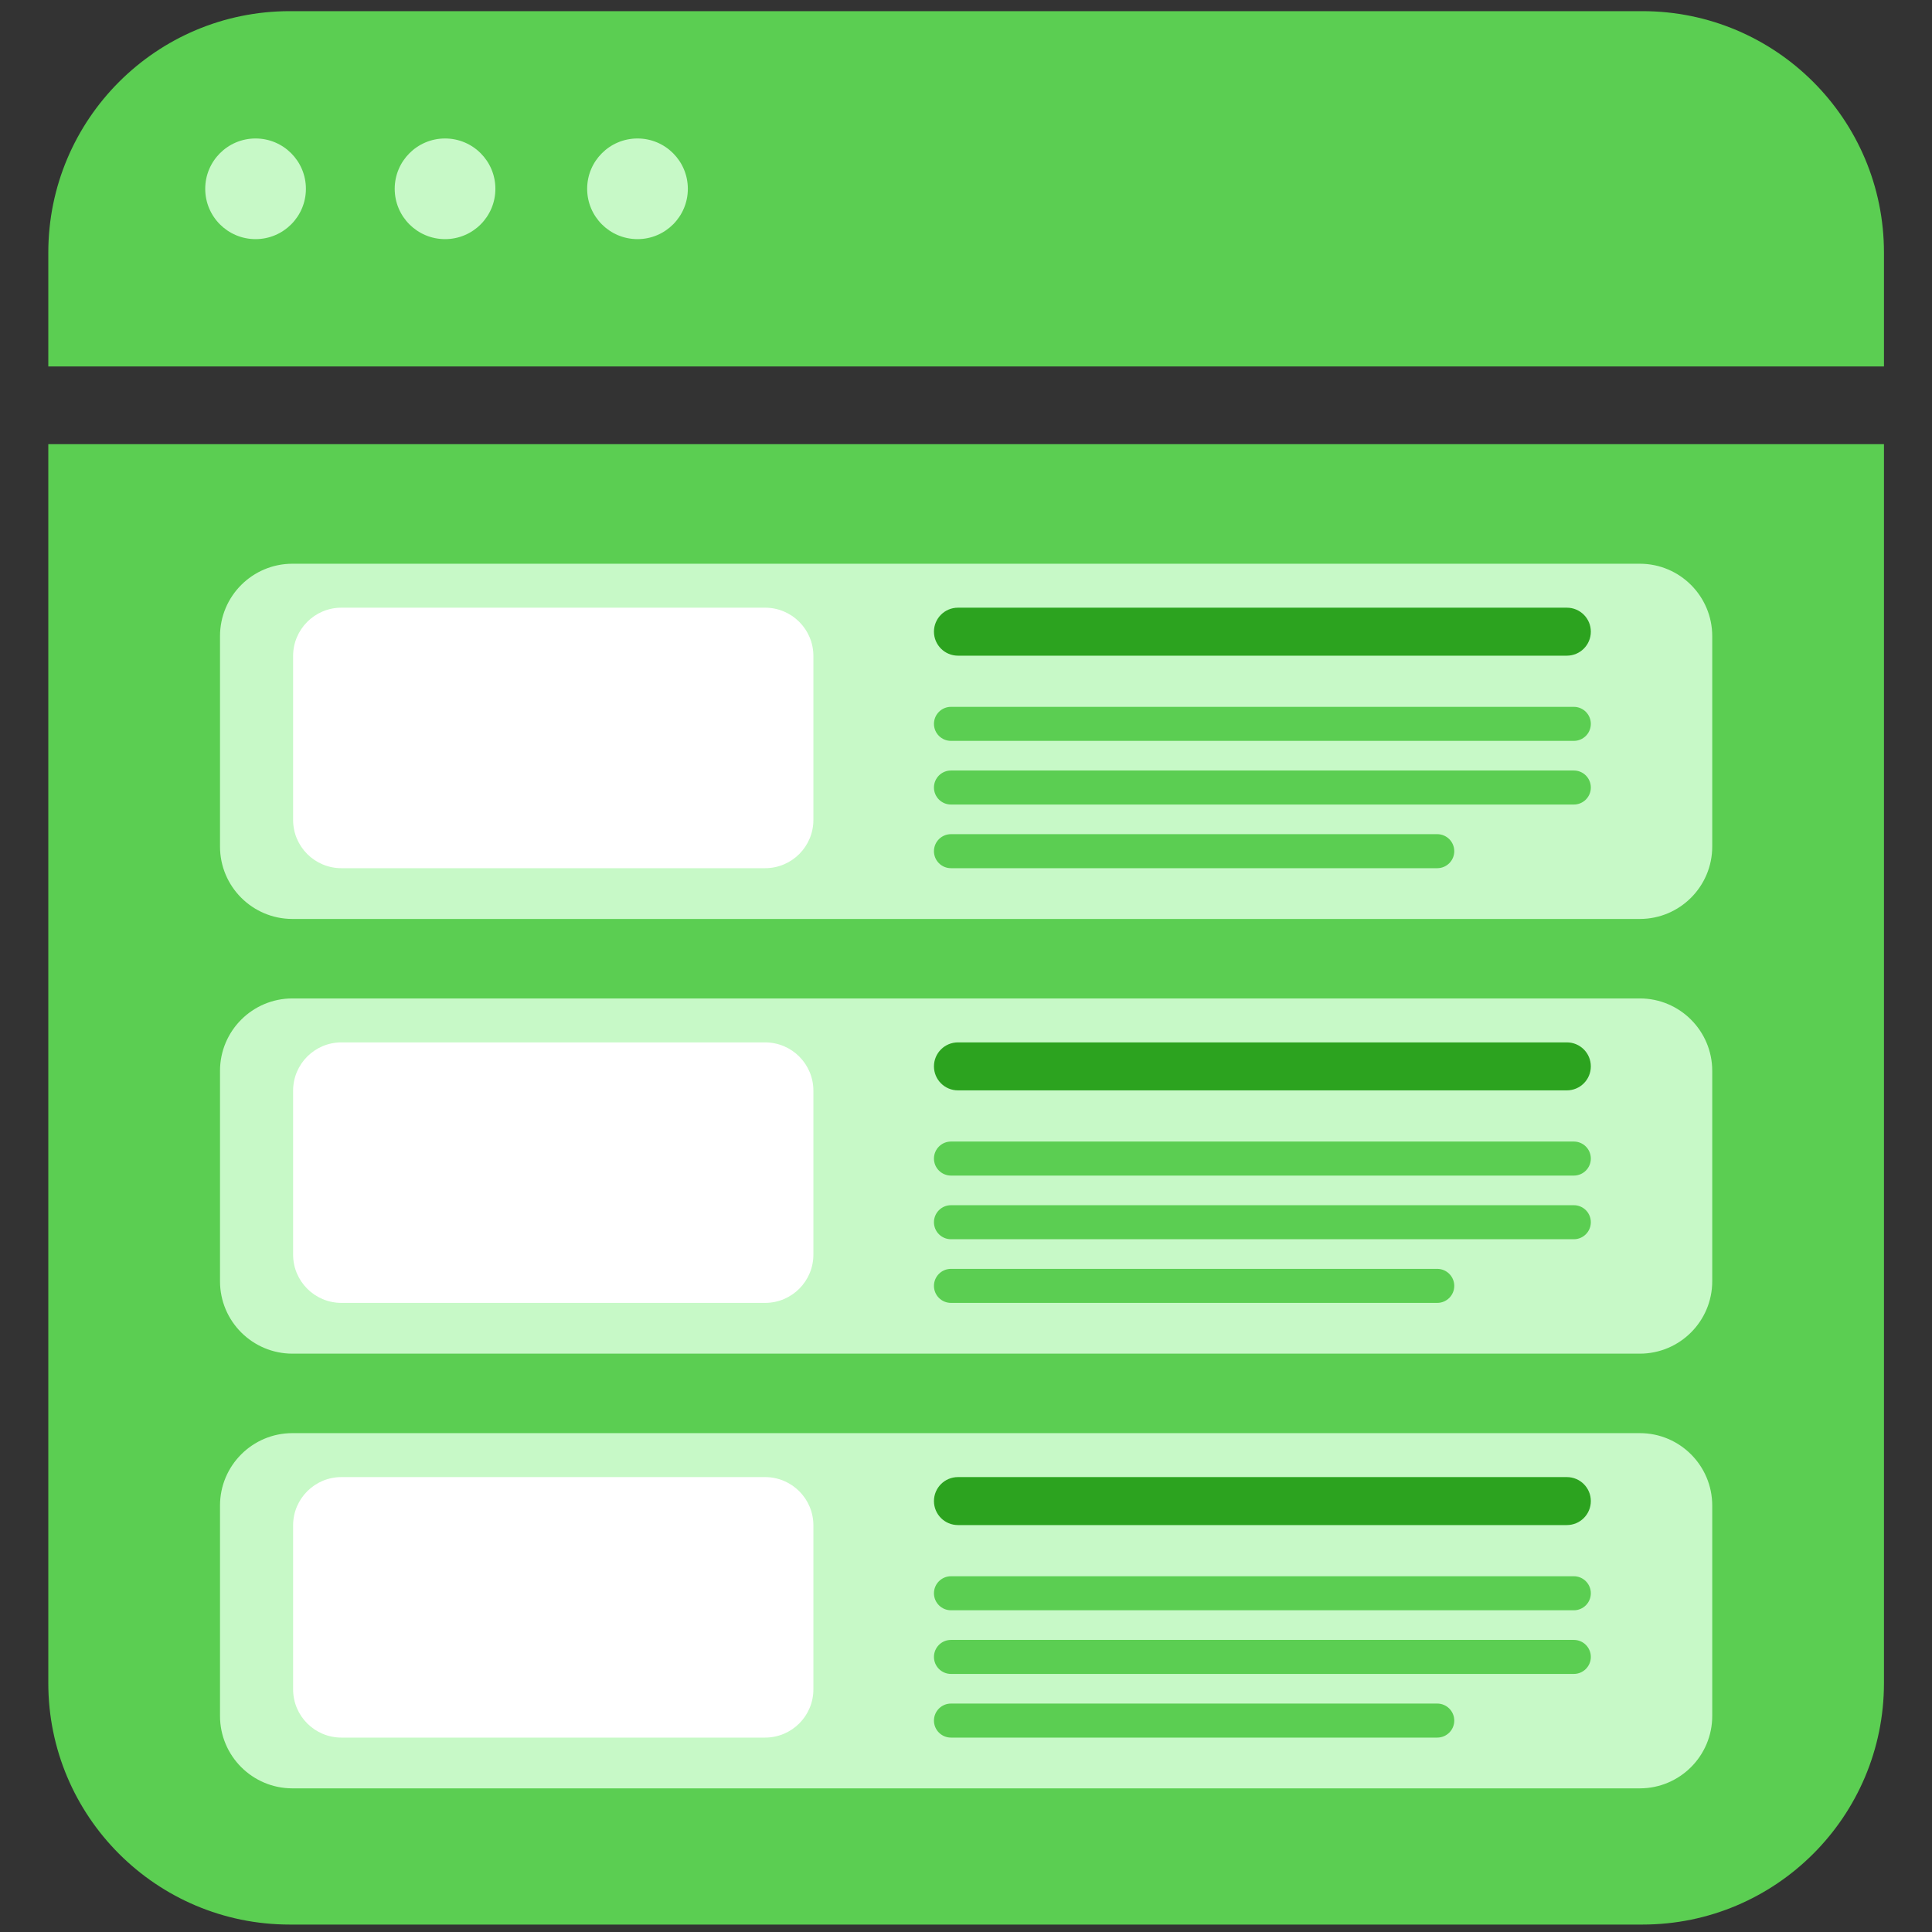 <?xml version="1.0" encoding="UTF-8"?>
<svg width="80px" height="80px" viewBox="0 0 80 80" version="1.1" xmlns="http://www.w3.org/2000/svg" xmlns:xlink="http://www.w3.org/1999/xlink">
    <rect x="0" y="0" width="80" height="80" fill="#333333" stroke="none"/>
    <title>ico-ofertas</title>
    <g id="ico-ofertas" stroke="none" stroke-width="1" fill="none" fill-rule="evenodd">
        <path d="M2,15.174 L78.011,15.174 L78.011,10.462 C78.011,4.94 73.533,0.462 68.011,0.462 L12,0.462 C6.477,0.462 2,4.94 2,10.462 L2,15.174 L2,15.174 Z" id="Fill-1" fill="#5BCE52"></path>
        <g id="Group-2" transform="translate(8.498, 5.734)" fill="#C7F9C7">
            <path d="M2.084,1.02140518e-14 C3.235,1.02140518e-14 4.169,0.933 4.169,2.084 C4.169,3.235 3.235,4.168 2.084,4.168 C0.933,4.168 1.73194792e-14,3.235 1.73194792e-14,2.084 C1.73194792e-14,0.933 0.933,1.02140518e-14 2.084,1.02140518e-14" id="Fill-2"></path>
            <path d="M9.931,1.02140518e-14 C11.082,1.02140518e-14 12.015,0.933 12.015,2.084 C12.015,3.235 11.082,4.168 9.931,4.168 C8.78,4.168 7.846,3.235 7.846,2.084 C7.846,0.933 8.78,1.02140518e-14 9.931,1.02140518e-14" id="Fill-4"></path>
            <path d="M17.9,1.02140518e-14 C19.05,1.02140518e-14 19.984,0.933 19.984,2.084 C19.984,3.235 19.05,4.168 17.9,4.168 C16.749,4.168 15.815,3.235 15.815,2.084 C15.815,0.933 16.749,1.02140518e-14 17.9,1.02140518e-14" id="Fill-6"></path>
        </g>
        <path d="M45.277,33.84 C45.277,30.897 42.948,28.568 40.006,28.568 C37.063,28.568 34.734,30.897 34.734,33.84 L34.734,36.537 L45.277,36.537 L45.277,33.84 Z" id="Fill-11" fill="#5BCE52"></path>
        <path d="M12,79.692 L68.011,79.692 C73.533,79.692 78.011,75.214 78.011,69.692 L78.011,18.392 L78.011,18.392 L2,18.392 L2,69.692 C2,75.214 6.477,79.692 12,79.692 Z" id="Fill-12" fill="#5BCE52"></path>
        <g id="Group" transform="translate(9.11, 59.343)">
            <path d="M3,14.709 L58.79,14.709 C60.447,14.709 61.79,13.366 61.79,11.709 L61.79,3 C61.79,1.343 60.447,2.10119229e-14 58.79,2.13162821e-14 L3,2.13162821e-14 C1.343,2.16206413e-14 2.15574652e-14,1.343 2.13162821e-14,3 L2.13162821e-14,11.709 C2.19632774e-14,13.366 1.343,14.709 3,14.709 Z" id="Fill-25" fill="#C7F9C7"></path>
            <path d="M5.027,12.607 L22.571,12.607 C23.676,12.607 24.571,11.712 24.571,10.607 L24.571,3.82 C24.571,2.716 23.676,1.82 22.571,1.82 L5.027,1.82 C3.922,1.82 3.027,2.716 3.027,3.82 L3.027,10.607 C3.027,11.712 3.922,12.607 5.027,12.607 Z" id="Fill-26" fill="#FFFFFF"></path>
            <path d="M30.557,3.807 L55.77,3.807 C56.319,3.807 56.763,3.362 56.763,2.813 C56.763,2.264 56.319,1.82 55.77,1.82 L30.557,1.82 C30.008,1.82 29.563,2.264 29.563,2.813 C29.563,3.362 30.008,3.807 30.557,3.807 Z" id="Fill-27" fill="#2CA31F"></path>
            <path d="M30.268,7.335 L56.059,7.335 C56.448,7.335 56.763,7.02 56.763,6.631 C56.763,6.242 56.448,5.926 56.059,5.926 L30.268,5.926 C29.879,5.926 29.563,6.242 29.563,6.631 C29.563,7.02 29.879,7.335 30.268,7.335 Z" id="Fill-28" fill="#5BCE52"></path>
            <path d="M30.268,9.971 L56.059,9.971 C56.448,9.971 56.763,9.656 56.763,9.267 C56.763,8.877 56.448,8.562 56.059,8.562 L30.268,8.562 C29.879,8.562 29.563,8.877 29.563,9.267 C29.563,9.656 29.879,9.971 30.268,9.971 Z" id="Fill-29" fill="#5BCE52"></path>
            <path d="M30.268,12.607 L50.403,12.607 C50.792,12.607 51.108,12.292 51.108,11.903 C51.108,11.514 50.792,11.198 50.403,11.198 L30.268,11.198 C29.878,11.198 29.563,11.514 29.563,11.903 C29.563,12.292 29.878,12.607 30.268,12.607 Z" id="Fill-30" fill="#5BCE52"></path>
        </g>
        <g id="Group-Copy" transform="translate(9.11, 41.343)">
            <path d="M3,14.709 L58.79,14.709 C60.447,14.709 61.79,13.366 61.79,11.709 L61.79,3 C61.79,1.343 60.447,2.10119229e-14 58.79,2.13162821e-14 L3,2.13162821e-14 C1.343,2.16206413e-14 2.15574652e-14,1.343 2.13162821e-14,3 L2.13162821e-14,11.709 C2.19632774e-14,13.366 1.343,14.709 3,14.709 Z" id="Fill-25" fill="#C7F9C7"></path>
            <path d="M5.027,12.607 L22.571,12.607 C23.676,12.607 24.571,11.712 24.571,10.607 L24.571,3.82 C24.571,2.716 23.676,1.82 22.571,1.82 L5.027,1.82 C3.922,1.82 3.027,2.716 3.027,3.82 L3.027,10.607 C3.027,11.712 3.922,12.607 5.027,12.607 Z" id="Fill-26" fill="#FFFFFF"></path>
            <path d="M30.557,3.807 L55.77,3.807 C56.319,3.807 56.763,3.362 56.763,2.813 C56.763,2.264 56.319,1.82 55.77,1.82 L30.557,1.82 C30.008,1.82 29.563,2.264 29.563,2.813 C29.563,3.362 30.008,3.807 30.557,3.807 Z" id="Fill-27" fill="#2CA31F"></path>
            <path d="M30.268,7.335 L56.059,7.335 C56.448,7.335 56.763,7.02 56.763,6.631 C56.763,6.242 56.448,5.926 56.059,5.926 L30.268,5.926 C29.879,5.926 29.563,6.242 29.563,6.631 C29.563,7.02 29.879,7.335 30.268,7.335 Z" id="Fill-28" fill="#5BCE52"></path>
            <path d="M30.268,9.971 L56.059,9.971 C56.448,9.971 56.763,9.656 56.763,9.267 C56.763,8.877 56.448,8.562 56.059,8.562 L30.268,8.562 C29.879,8.562 29.563,8.877 29.563,9.267 C29.563,9.656 29.879,9.971 30.268,9.971 Z" id="Fill-29" fill="#5BCE52"></path>
            <path d="M30.268,12.607 L50.403,12.607 C50.792,12.607 51.108,12.292 51.108,11.903 C51.108,11.514 50.792,11.198 50.403,11.198 L30.268,11.198 C29.878,11.198 29.563,11.514 29.563,11.903 C29.563,12.292 29.878,12.607 30.268,12.607 Z" id="Fill-30" fill="#5BCE52"></path>
        </g>
        <g id="Group-Copy-2" transform="translate(9.11, 23.343)">
            <path d="M3,14.709 L58.79,14.709 C60.447,14.709 61.79,13.366 61.79,11.709 L61.79,3 C61.79,1.343 60.447,2.10119229e-14 58.79,2.13162821e-14 L3,2.13162821e-14 C1.343,2.16206413e-14 2.15574652e-14,1.343 2.13162821e-14,3 L2.13162821e-14,11.709 C2.19632774e-14,13.366 1.343,14.709 3,14.709 Z" id="Fill-25" fill="#C7F9C7"></path>
            <path d="M5.027,12.607 L22.571,12.607 C23.676,12.607 24.571,11.712 24.571,10.607 L24.571,3.82 C24.571,2.716 23.676,1.82 22.571,1.82 L5.027,1.82 C3.922,1.82 3.027,2.716 3.027,3.82 L3.027,10.607 C3.027,11.712 3.922,12.607 5.027,12.607 Z" id="Fill-26" fill="#FFFFFF"></path>
            <path d="M30.557,3.807 L55.77,3.807 C56.319,3.807 56.763,3.362 56.763,2.813 C56.763,2.264 56.319,1.82 55.77,1.82 L30.557,1.82 C30.008,1.82 29.563,2.264 29.563,2.813 C29.563,3.362 30.008,3.807 30.557,3.807 Z" id="Fill-27" fill="#2CA31F"></path>
            <path d="M30.268,7.335 L56.059,7.335 C56.448,7.335 56.763,7.02 56.763,6.631 C56.763,6.242 56.448,5.926 56.059,5.926 L30.268,5.926 C29.879,5.926 29.563,6.242 29.563,6.631 C29.563,7.02 29.879,7.335 30.268,7.335 Z" id="Fill-28" fill="#5BCE52"></path>
            <path d="M30.268,9.971 L56.059,9.971 C56.448,9.971 56.763,9.656 56.763,9.267 C56.763,8.877 56.448,8.562 56.059,8.562 L30.268,8.562 C29.879,8.562 29.563,8.877 29.563,9.267 C29.563,9.656 29.879,9.971 30.268,9.971 Z" id="Fill-29" fill="#5BCE52"></path>
            <path d="M30.268,12.607 L50.403,12.607 C50.792,12.607 51.108,12.292 51.108,11.903 C51.108,11.514 50.792,11.198 50.403,11.198 L30.268,11.198 C29.878,11.198 29.563,11.514 29.563,11.903 C29.563,12.292 29.878,12.607 30.268,12.607 Z" id="Fill-30" fill="#5BCE52"></path>
        </g>
    </g>
</svg>